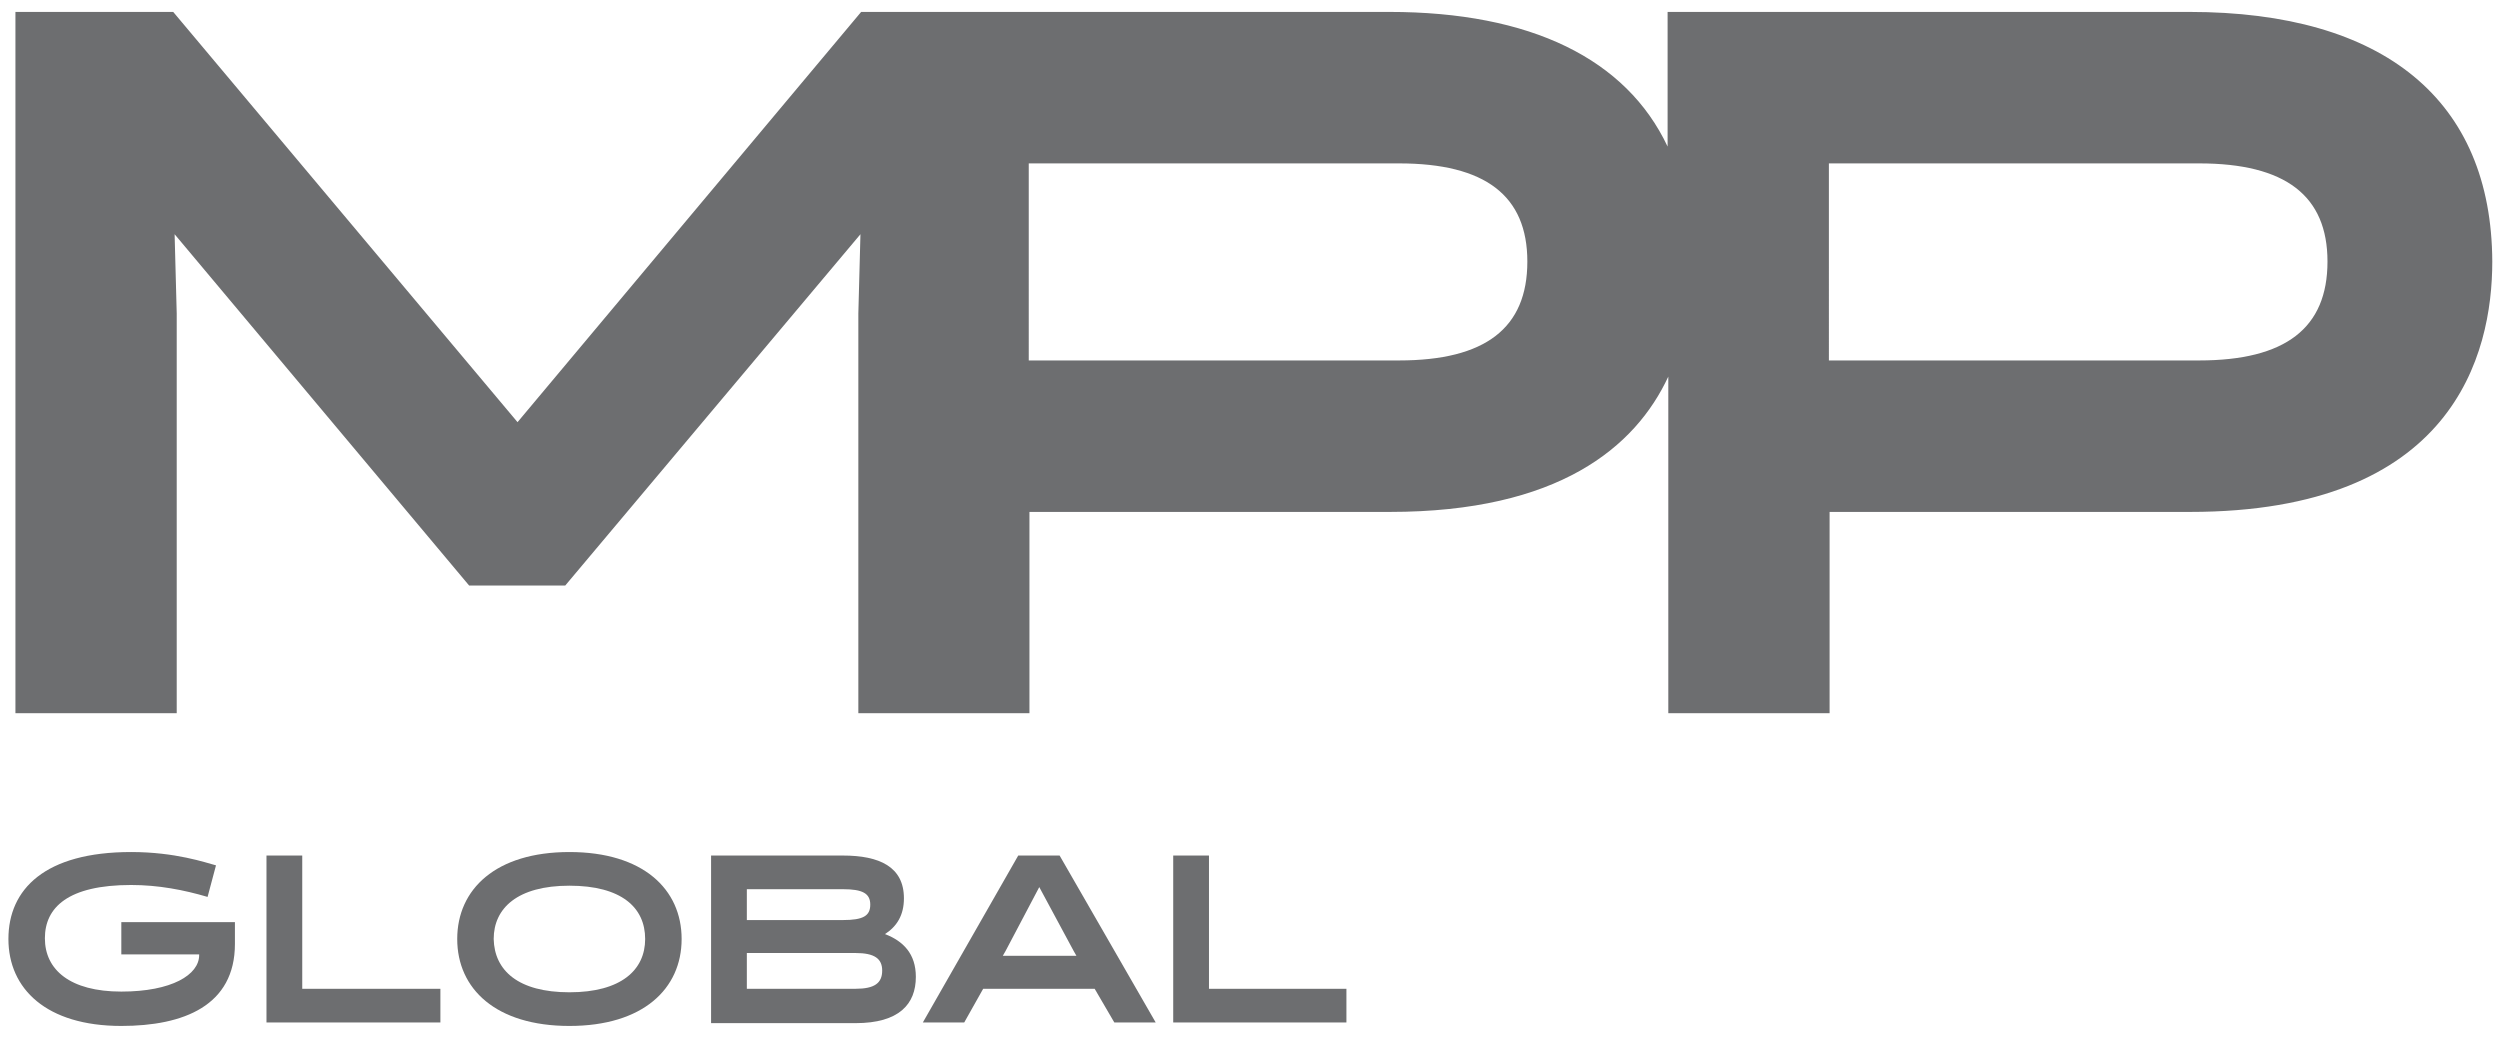 <svg xmlns="http://www.w3.org/2000/svg" xmlns:xlink="http://www.w3.org/1999/xlink" id="Layer_1" x="0px" y="0px" viewBox="0 0 356.5 148" style="enable-background:new 0 0 356.5 148;" xml:space="preserve"> <style type="text/css"> .st0{fill:#6D6E70;} </style> <g> <path class="st0" d="M312.2,1.7h-74.4v19.2c-5.9-12.5-19.5-19.2-39.7-19.2h-52.8h-21.6h-0.9L73.8,60.2L24.7,1.7H2.2v100h23v-57 l-0.3-11.3l42,50.1h13.7l42.1-50.1l-0.3,11.3v57h1.4h21.6h1.4V73h51.4c24,0,35-9.2,39.7-19.3v48h23V73h51.4 c37.5,0,43.1-22.4,43.1-35.7C355.3,14.3,340,1.7,312.2,1.7z M313.6,51.4h-52.8V23.3h52.8c12.3,0,18.3,4.6,18.3,14 C331.9,46.8,325.9,51.4,313.6,51.4z M199.5,51.4h-52.8V23.3h52.8c12.3,0,18.3,4.6,18.3,14C217.8,46.8,211.8,51.4,199.5,51.4z"></path> <g> <path class="st0" d="M17.3,136.3v-4.8h16.2v3.1c0,8.8-7.3,11.7-16.2,11.7c-10.7,0-16.1-5.3-16.1-12.4s5.2-12.4,17.5-12.4 c6.3,0,10.6,1.5,12.1,1.9l-1.2,4.5c-3.4-1-7-1.7-10.9-1.7c-9,0-12.3,3.2-12.3,7.6c0,4.5,3.6,7.6,10.9,7.6c7.2,0,11.1-2.4,11.1-5.2 v-0.1H17.3z"></path> <path class="st0" d="M38,145.8V122h5.1v19h19.7v4.8H38z"></path> <path class="st0" d="M81.2,121.5c10.5,0,16,5.3,16,12.4s-5.5,12.4-16,12.4s-16-5.3-16-12.4S70.7,121.5,81.2,121.5z M81.2,141.5 c7.4,0,10.8-3.2,10.8-7.6c0-4.5-3.4-7.6-10.8-7.6c-7.4,0-10.8,3.2-10.8,7.6C70.5,138.4,73.9,141.5,81.2,141.5z"></path> <path class="st0" d="M101.4,145.8V122h18.8c5.2,0,8.7,1.6,8.7,6.1c0,2.4-1,4-2.7,5.1c2.6,1,4.4,2.8,4.4,6.1c0,3.9-2.4,6.6-8.6,6.6 H101.4z M106.5,126.8v4.4h13.7c2.9,0,3.9-0.6,3.9-2.2s-1.1-2.2-3.9-2.2H106.5z M106.5,135.9v5.1H122c2.7,0,3.8-0.8,3.8-2.6 c0-1.7-1.1-2.5-3.8-2.5H106.5z"></path> <path class="st0" d="M164.8,145.8h-5.9l-2.8-4.8h-15.9l-2.7,4.8h-5.9l13.6-23.8h5.9L164.8,145.8z M143.4,135.6l-0.4,0.7h10.5 l-0.4-0.7l-4.9-9.1L143.4,135.6z"></path> <path class="st0" d="M167.3,145.8V122h5.1v19H192v4.8H167.3z"></path> </g> </g> </svg>